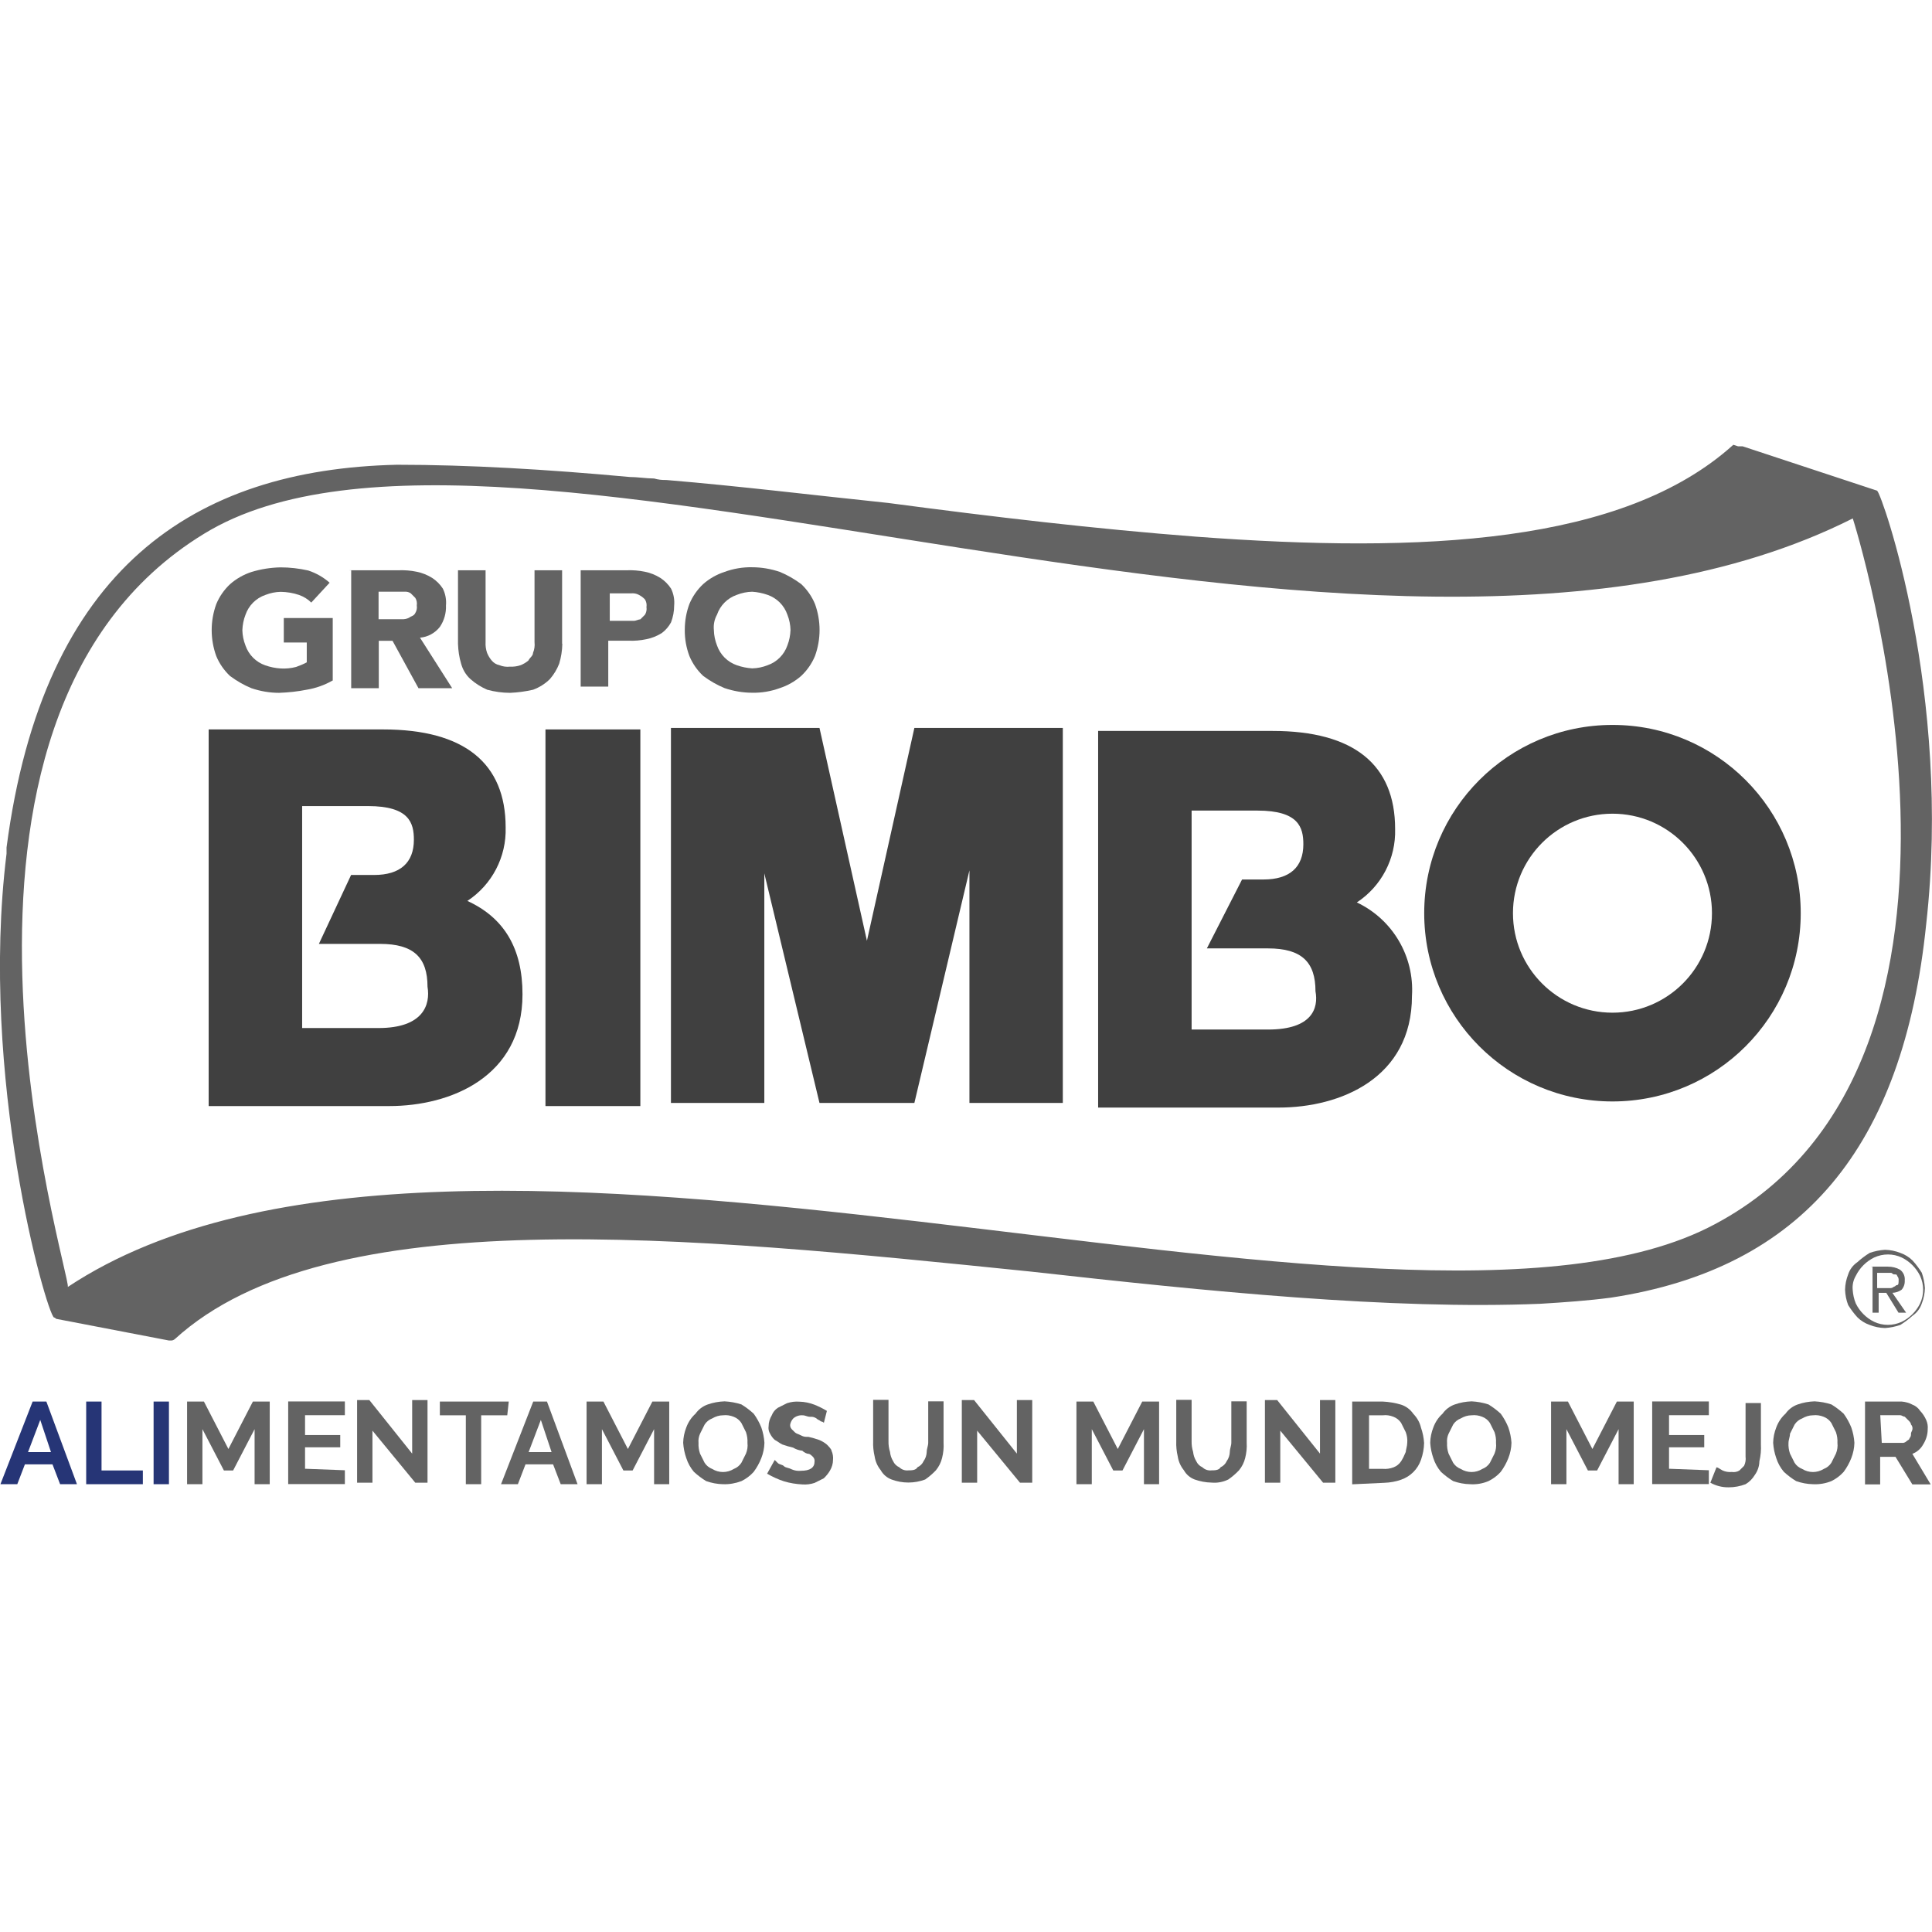 <?xml version="1.0" encoding="UTF-8"?><svg id="Capa_1" xmlns="http://www.w3.org/2000/svg" viewBox="0 0 180 180"><defs><style>.cls-1{fill:#263576;}.cls-1,.cls-2,.cls-3{stroke-width:0px;}.cls-2{fill:#636363;}.cls-3{fill:#404040;}</style></defs><path class="cls-1" d="m3.04,130.58h1.28l2.85,7.7h-1.57l-.71-1.85h-2.57l-.71,1.85H.04l3-7.7Zm1.71,4.71l-1-3-1.14,3h2.14Z"/><path class="cls-1" d="m8.03,138.28v-7.7h1.43v6.42h3.85v1.28h-5.28Z"/><path class="cls-1" d="m14.31,138.28v-7.7h1.43v7.7h-1.43Z"/><path class="cls-2" d="m23.72,138.28v-5.13l-2,3.85h-.86l-2-3.85v5.13h-1.43v-7.7h1.57l2.28,4.42,2.28-4.42h1.57v7.7h-1.43Z"/><path class="cls-2" d="m32.13,136.99v1.28h-5.28v-7.7h5.28v1.28h-3.71v1.85h3.28v1.14h-3.28v2s3.71.14,3.71.14Z"/><path class="cls-2" d="m34.7,133.29v4.85h-1.43v-7.7h1.14l3.99,4.99v-4.99h1.43v7.7h-1.14l-3.99-4.85Z"/><path class="cls-2" d="m47.25,131.86h-2.42v6.42h-1.43v-6.42h-2.42v-1.28h6.42s-.14,1.28-.14,1.28Z"/><path class="cls-2" d="m49.68,130.58h1.28l2.85,7.7h-1.57l-.71-1.85h-2.57l-.71,1.85h-1.57l3-7.7Zm1.71,4.71l-1-3-1.14,3h2.14Z"/><path class="cls-2" d="m60.94,138.28v-5.13l-2,3.85h-.86l-2-3.85v5.13h-1.43v-7.7h1.57l2.28,4.42,2.28-4.42h1.57v7.7h-1.43Z"/><path class="cls-2" d="m67.36,138.28c-.53-.01-1.06-.11-1.57-.29-.41-.25-.79-.54-1.14-.86-.32-.38-.56-.81-.71-1.28-.16-.46-.26-.94-.29-1.43.01-.49.11-.97.29-1.43.18-.49.47-.93.86-1.28.28-.4.68-.7,1.14-.86.5-.18,1.03-.27,1.57-.29.53.03,1.06.12,1.57.29.41.25.79.54,1.14.86.29.4.53.83.71,1.28.16.46.26.94.29,1.43-.01.49-.11.97-.29,1.43-.18.46-.42.89-.71,1.28-.32.36-.71.65-1.14.86-.55.21-1.13.31-1.71.29Zm-2.28-3.85c-.02.34.03.68.14,1l.43.86c.17.26.42.46.71.57.61.38,1.39.38,2,0,.29-.11.54-.31.71-.57l.43-.86c.13-.32.18-.66.14-1,.02-.34-.03-.68-.14-1l-.43-.86c-.17-.26-.42-.46-.71-.57-.32-.13-.66-.18-1-.14-.35,0-.7.11-1,.29-.29.11-.54.31-.71.57l-.43.86c-.12.27-.17.56-.14.86Z"/><path class="cls-2" d="m76.77,132.57c-.08-.08-.18-.13-.29-.14-.14-.14-.29-.14-.43-.29-.17-.11-.37-.16-.57-.14-.29,0-.43-.14-.71-.14-.31-.02-.62.08-.86.29-.15.16-.25.36-.29.57-.02.16.03.31.14.43l.29.29c.14.14.29.14.57.29s.43.14.71.14c.34.08.67.17,1,.29.26.11.5.25.71.43.14.14.43.43.43.57.12.27.17.56.14.86,0,.35-.11.7-.29,1-.15.26-.35.5-.57.71l-.86.43c-.37.12-.75.17-1.14.14-.58-.03-1.15-.12-1.71-.29-.55-.18-1.07-.42-1.57-.71l.71-1.28.29.29c.14.14.43.14.57.29s.43.14.71.29c.27.12.56.17.86.14.86,0,1.28-.29,1.28-.86.02-.16-.03-.31-.14-.43-.14-.14-.29-.29-.43-.29s-.43-.14-.57-.29c-.3-.03-.6-.13-.86-.29-.34-.08-.67-.17-1-.29-.29-.14-.43-.29-.71-.43-.18-.16-.32-.36-.43-.57-.13-.21-.18-.47-.14-.71,0-.35.11-.7.29-1,.11-.29.31-.54.57-.71l.86-.43c.37-.12.75-.17,1.14-.14.49.01.97.11,1.43.29.39.16.78.35,1.14.57l-.29,1.14Z"/><path class="cls-2" d="m84.62,136.99c.29,0,.71,0,.86-.29.25-.11.46-.32.57-.57.18-.25.28-.55.29-.86,0-.29.14-.57.14-.86v-3.85h1.43v3.85c.03.48-.02.96-.14,1.43-.1.42-.3.81-.57,1.14-.3.32-.64.61-1,.86-1.01.38-2.13.38-3.14,0-.42-.16-.78-.46-1-.86-.3-.37-.5-.81-.57-1.28-.11-.47-.16-.95-.14-1.43v-3.85h1.43v3.85c-.01.34.04.68.14,1,.03.3.13.6.29.86.11.25.32.46.57.57.23.22.54.33.86.29Z"/><path class="cls-2" d="m91.04,133.29v4.85h-1.43v-7.7h1.14l3.99,4.99v-4.99h1.43v7.7h-1.14l-3.99-4.85Z"/><path class="cls-2" d="m106.58,138.28v-5.13l-2,3.85h-.86l-2-3.85v5.13h-1.43v-7.7h1.57l2.28,4.42,2.28-4.42h1.57v7.7h-1.43Z"/><path class="cls-2" d="m112.86,136.99c.29,0,.71,0,.86-.29.25-.11.46-.32.57-.57.18-.25.28-.55.29-.86,0-.29.14-.57.14-.86v-3.85h1.43v3.85c.03.48-.02.96-.14,1.43-.1.42-.3.81-.57,1.14-.3.32-.64.61-1,.86-.49.24-1.03.34-1.57.29-.53-.01-1.06-.11-1.57-.29-.42-.16-.78-.46-1-.86-.3-.37-.5-.81-.57-1.28-.11-.47-.16-.95-.14-1.43v-3.85h1.43v3.85c-.01.34.04.68.14,1,.03.3.13.6.29.86.11.25.32.46.57.57.23.22.54.33.86.29Z"/><path class="cls-2" d="m119.28,133.29v4.85h-1.43v-7.7h1.14l3.99,4.99v-4.99h1.43v7.7h-1.14l-3.99-4.85Z"/><path class="cls-2" d="m125.98,138.28v-7.7h2.85c.58.03,1.15.12,1.71.29.46.15.86.45,1.14.86.35.36.6.8.71,1.28.16.46.26.94.29,1.43-.01.53-.11,1.06-.29,1.57-.3.87-.98,1.55-1.85,1.85-.5.18-1.03.27-1.57.29l-3,.14Zm5.13-3.85c.03-.34-.02-.68-.14-1l-.43-.86c-.17-.26-.42-.46-.71-.57-.32-.13-.66-.18-1-.14h-1.28v4.99h1.28c.34.03.68-.02,1-.14.29-.11.54-.31.71-.57.17-.27.31-.56.43-.86,0-.14.14-.57.14-.86Z"/><path class="cls-2" d="m136.96,138.28c-.53-.01-1.06-.11-1.57-.29-.41-.25-.79-.54-1.14-.86-.32-.38-.56-.81-.71-1.28-.16-.46-.26-.94-.29-1.43.01-.49.11-.97.29-1.43.18-.49.47-.93.86-1.28.28-.4.68-.7,1.14-.86.5-.18,1.03-.27,1.57-.29.53.03,1.06.12,1.57.29.41.25.79.54,1.14.86.29.4.53.83.71,1.28.16.46.26.94.29,1.43-.01.49-.11.97-.29,1.43-.18.46-.42.89-.71,1.28-.32.36-.71.65-1.14.86-.54.23-1.13.33-1.71.29Zm-2.14-3.85c-.02.34.03.68.14,1l.43.86c.17.26.42.46.71.57.61.38,1.39.38,2,0,.29-.11.54-.31.71-.57l.43-.86c.13-.32.18-.66.14-1,.02-.34-.03-.68-.14-1l-.43-.86c-.17-.26-.42-.46-.71-.57-.32-.13-.66-.18-1-.14-.35,0-.7.11-1,.29-.29.11-.54.31-.71.57l-.43.86c-.12.27-.17.56-.14.86Z"/><path class="cls-2" d="m150.8,138.28v-5.13l-2,3.85h-.86l-2-3.85v5.13h-1.43v-7.7h1.57l2.28,4.42,2.28-4.42h1.57v7.7h-1.43Z"/><path class="cls-2" d="m159.21,136.99v1.28h-5.28v-7.7h5.28v1.28h-3.71v1.85h3.28v1.14h-3.28v2s3.71.14,3.71.14Z"/><path class="cls-2" d="m159.92,136.71c.14,0,.29.14.57.29.27.12.56.17.86.14.25.04.5-.01.71-.14l.43-.43c.13-.27.18-.56.14-.86v-4.99h1.43v3.85c.03.53-.02,1.06-.14,1.57-.01.46-.16.91-.43,1.28-.21.35-.5.65-.86.86-.5.19-1.03.29-1.57.29-.6.01-1.19-.14-1.71-.43l.57-1.43Z"/><path class="cls-2" d="m168.91,138.28c-.53-.01-1.06-.11-1.57-.29-.41-.25-.79-.54-1.14-.86-.32-.38-.56-.81-.71-1.28-.16-.46-.26-.94-.29-1.43.01-.49.11-.97.29-1.43.18-.49.47-.93.86-1.28.28-.4.68-.7,1.14-.86.5-.18,1.03-.27,1.57-.29.53.03,1.06.12,1.57.29.41.25.79.54,1.14.86.29.4.53.83.71,1.28.16.46.26.94.29,1.43-.01.49-.11.97-.29,1.43-.18.46-.42.89-.71,1.28-.32.36-.71.65-1.14.86-.54.22-1.13.32-1.71.29Zm-2.28-3.85c-.02.34.03.68.14,1l.43.86c.17.26.42.46.71.57.61.38,1.39.38,2,0,.29-.11.54-.31.71-.57l.43-.86c.13-.32.18-.66.14-1,.02-.34-.03-.68-.14-1l-.43-.86c-.17-.26-.42-.46-.71-.57-.32-.13-.66-.18-1-.14-.35,0-.7.11-1,.29-.29.11-.54.31-.71.57l-.43.86c0,.29-.14.57-.14.86Z"/><path class="cls-2" d="m173.76,138.28v-7.7h3.42c.35.03.69.12,1,.29.29.11.54.31.71.57.24.25.43.54.57.86.12.27.17.56.14.86,0,.51-.16,1-.43,1.43-.22.39-.57.7-1,.86l1.71,2.85h-1.71l-1.57-2.57h-1.43v2.57h-1.43Zm1.57-3.85h1.85c.16.02.31-.03.43-.14.14-.14.29-.14.29-.29.11-.11.16-.27.14-.43,0-.14.14-.29.14-.43.02-.16-.03-.31-.14-.43,0-.14-.14-.29-.29-.43l-.29-.29c-.14,0-.29-.14-.43-.14h-1.85l.14,2.57Z"/><path class="cls-2" d="m174.9,45.72h0l-12.55-4.14h-.43l-.43-.14c-10.27,9.27-28.95,10.13-50.06,8.56-9.27-.71-18.97-1.85-28.67-3.14-6.85-.71-13.83-1.57-20.68-2.14-.39.01-.77-.03-1.14-.14-.71,0-1.57-.14-2.28-.14-7.7-.71-14.98-1.14-21.68-1.14-18.83.43-32.95,9.56-36.37,35.66v.57c-2.57,20.82,3.71,42.79,4.42,43.22.14,0,.14.14.29.14l10.41,2h.14c.16.02.31-.03.43-.14,14.26-12.98,47.64-9.56,79.73-6.28,16.54,1.85,33.52,3.57,47.49,3,2.28-.14,4.42-.29,6.56-.57,17.83-2.71,27.24-13.98,29.38-34.8,2.42-21.54-4.14-40.08-4.56-40.36m-155.89,3.99c27.67-16.97,109.11,20.97,153.61-1.43,0,0,16.12,50.35-12.84,65.75-29.24,15.69-117.09-18.26-153.46,5.85.29-1.14-15.83-52.77,12.69-70.17m100.84,69.6c.57,0,1.43.14,2,.14-.57,0-1.43-.14-2-.14"/><path class="cls-3" d="m43.54,83.94c2.3-1.51,3.65-4.1,3.57-6.85,0-5.99-3.85-9.13-11.41-9.13h-16.26v35.09h16.83c5.7,0,12.41-2.71,12.41-10.41,0-4.28-1.71-7.13-5.13-8.7m-8.27,11.84h-7.13v-20.68h6.13c3.85,0,4.28,1.57,4.28,3.14,0,2.14-1.28,3.28-3.71,3.28h-2.14l-3,6.42h5.7c3.14,0,4.42,1.28,4.42,3.99.29,1.71-.43,3.85-4.56,3.85"/><rect class="cls-3" x="50.82" y="67.96" width="8.84" height="35.09"/><polygon class="cls-3" points="80.77 87.65 76.35 67.82 62.51 67.82 62.51 102.76 71.21 102.76 71.21 81.37 76.35 102.76 85.19 102.76 90.32 81.09 90.32 102.76 99.02 102.76 99.02 67.82 85.19 67.82 80.77 87.65"/><path class="cls-3" d="m126.41,84.08c2.3-1.51,3.65-4.1,3.57-6.85,0-5.99-3.85-9.13-11.41-9.13h-16.26v35.09h16.83c5.7,0,12.41-2.71,12.41-10.41.23-3.68-1.8-7.12-5.13-8.7m-8.27,11.84h-7.13v-20.4h6.13c3.85,0,4.28,1.57,4.28,3.14,0,2.14-1.28,3.28-3.71,3.28h-2l-3.28,6.42h5.7c3.14,0,4.42,1.28,4.42,3.99.29,1.57-.29,3.57-4.42,3.57"/><path class="cls-3" d="m150.23,67.54c-9.69,0-17.54,7.85-17.54,17.54s7.85,17.54,17.54,17.54,17.54-7.85,17.54-17.54c0-9.68-7.83-17.53-17.51-17.54,0,0-.02,0-.03,0m0,26.81c-5.12,0-9.27-4.15-9.27-9.27s4.15-9.27,9.27-9.27,9.27,4.15,9.27,9.27-4.15,9.27-9.27,9.27"/><path class="cls-2" d="m30.99,63.4c-.75.43-1.57.72-2.42.86-.85.17-1.71.26-2.57.29-.87,0-1.74-.15-2.57-.43-.71-.29-1.38-.68-2-1.14-.55-.52-.99-1.15-1.28-1.85-.57-1.57-.57-3.28,0-4.85.29-.7.73-1.33,1.28-1.85.58-.51,1.26-.9,2-1.14.88-.27,1.79-.41,2.71-.43.86,0,1.72.1,2.57.29.74.24,1.42.63,2,1.14l-1.71,1.85c-.32-.32-.71-.56-1.14-.71-.55-.19-1.13-.28-1.71-.29-.49.01-.97.11-1.43.29-.87.3-1.55.98-1.85,1.85-.18.46-.27.94-.29,1.43.01.49.11.97.29,1.43.3.87.98,1.55,1.85,1.85.46.16.94.26,1.43.29.48.03.96-.02,1.43-.14.34-.12.68-.26,1-.43v-1.85h-2.14v-2.28h4.56v5.85Z"/><path class="cls-2" d="m32.56,53.13h4.56c.57-.02,1.15.02,1.71.14.51.1.99.3,1.43.57.4.26.74.6,1,1,.24.49.34,1.03.29,1.57.03.71-.17,1.41-.57,2-.45.57-1.12.94-1.85,1l3,4.71h-3.14l-2.42-4.42h-1.28v4.42h-2.57v-10.98h-.14Zm2.57,4.56h2.28c.25.02.49-.03.71-.14.14-.14.43-.14.57-.43.13-.21.18-.47.14-.71.04-.25-.01-.5-.14-.71l-.43-.43c-.17-.11-.37-.16-.57-.14h-2.42v2.57h-.14Z"/><path class="cls-2" d="m52.39,59.98c-.01.63-.11,1.25-.29,1.85-.2.52-.49,1-.86,1.43-.44.44-.98.78-1.57,1-.7.16-1.42.26-2.14.29-.72,0-1.44-.1-2.14-.29-.57-.25-1.1-.58-1.57-1-.42-.38-.71-.88-.86-1.43-.18-.6-.27-1.23-.29-1.85v-6.85h2.57v6.7c-.02.34.03.68.14,1,.11.26.25.5.43.71.18.22.43.37.71.43.32.13.66.18,1,.14.34.02.68-.03,1-.14.26-.11.5-.25.71-.43.14-.29.43-.43.43-.71.13-.32.18-.66.14-1v-6.7h2.57v6.85Z"/><path class="cls-2" d="m54.1,53.13h4.28c.57-.02,1.15.02,1.71.14.51.1.99.3,1.43.57.4.26.74.6,1,1,.24.49.34,1.03.29,1.57,0,.54-.1,1.07-.29,1.57-.21.39-.5.73-.86,1-.44.27-.92.47-1.43.57-.56.12-1.14.17-1.71.14h-1.85v4.28h-2.57v-10.84Zm2.57,4.71h2.42c.14,0,.43-.14.57-.14l.43-.43c.13-.21.18-.47.14-.71.04-.25-.01-.5-.14-.71-.16-.18-.36-.32-.57-.43-.22-.12-.47-.16-.71-.14h-2v2.57h-.14Z"/><path class="cls-2" d="m63.8,58.69c0-.83.14-1.65.43-2.42.29-.7.73-1.33,1.28-1.85.58-.51,1.26-.9,2-1.14.82-.3,1.69-.45,2.57-.43.87,0,1.74.15,2.57.43.71.29,1.38.68,2,1.14.55.52.99,1.15,1.28,1.85.57,1.57.57,3.28,0,4.85-.29.7-.73,1.33-1.28,1.85-.58.51-1.26.9-2,1.14-.82.3-1.69.45-2.57.43-.87,0-1.74-.15-2.57-.43-.71-.29-1.38-.68-2-1.14-.55-.52-.99-1.15-1.28-1.85-.29-.77-.44-1.6-.43-2.42m2.71,0c.01.49.11.97.29,1.43.3.87.98,1.55,1.85,1.85.46.16.94.26,1.43.29.49-.01.97-.11,1.43-.29.87-.3,1.55-.98,1.85-1.85.18-.46.27-.94.29-1.43-.01-.49-.11-.97-.29-1.43-.3-.87-.98-1.55-1.85-1.85-.46-.16-.94-.26-1.43-.29-.49.01-.97.11-1.43.29-.87.3-1.55.98-1.85,1.85-.24.43-.34.93-.29,1.43"/><path class="cls-2" d="m171.9,120.16c.01-.49.11-.97.29-1.43.15-.46.45-.86.86-1.14.35-.32.74-.61,1.14-.86.46-.16.94-.26,1.43-.29.49.01.97.11,1.43.29.43.15.82.39,1.14.71.32.35.61.74.86,1.14.16.46.26.94.29,1.43-.01.49-.11.97-.29,1.43-.15.46-.45.86-.86,1.14-.35.32-.74.61-1.14.86-.46.16-.94.26-1.43.29-.49-.01-.97-.11-1.43-.29-.43-.15-.82-.39-1.14-.71-.32-.35-.61-.74-.86-1.14-.18-.46-.27-.94-.29-1.43m.71,0c.03.44.12.87.29,1.28.36.74.97,1.35,1.71,1.71.81.38,1.75.38,2.57,0,.74-.36,1.35-.97,1.71-1.71.38-.81.38-1.75,0-2.57-.36-.74-.97-1.35-1.71-1.71-.81-.38-1.75-.38-2.57,0-.74.36-1.35.97-1.71,1.71-.23.39-.33.84-.29,1.28m1.71-2.14h1.57c.4,0,.79.09,1.14.29.31.24.47.61.43,1,.02.31-.08.62-.29.86-.25.18-.55.28-.86.29l1.28,1.85h-.71l-1.14-1.85h-.71v1.85h-.57v-4.28h-.14Zm.57,2h1.14c.16.02.31-.03.43-.14.14,0,.14-.14.29-.14s.14-.29.14-.43c.02-.16-.03-.31-.14-.43,0-.14-.14-.14-.29-.14s-.14-.14-.29-.14h-1.28s0,1.43,0,1.43Z"/></svg>